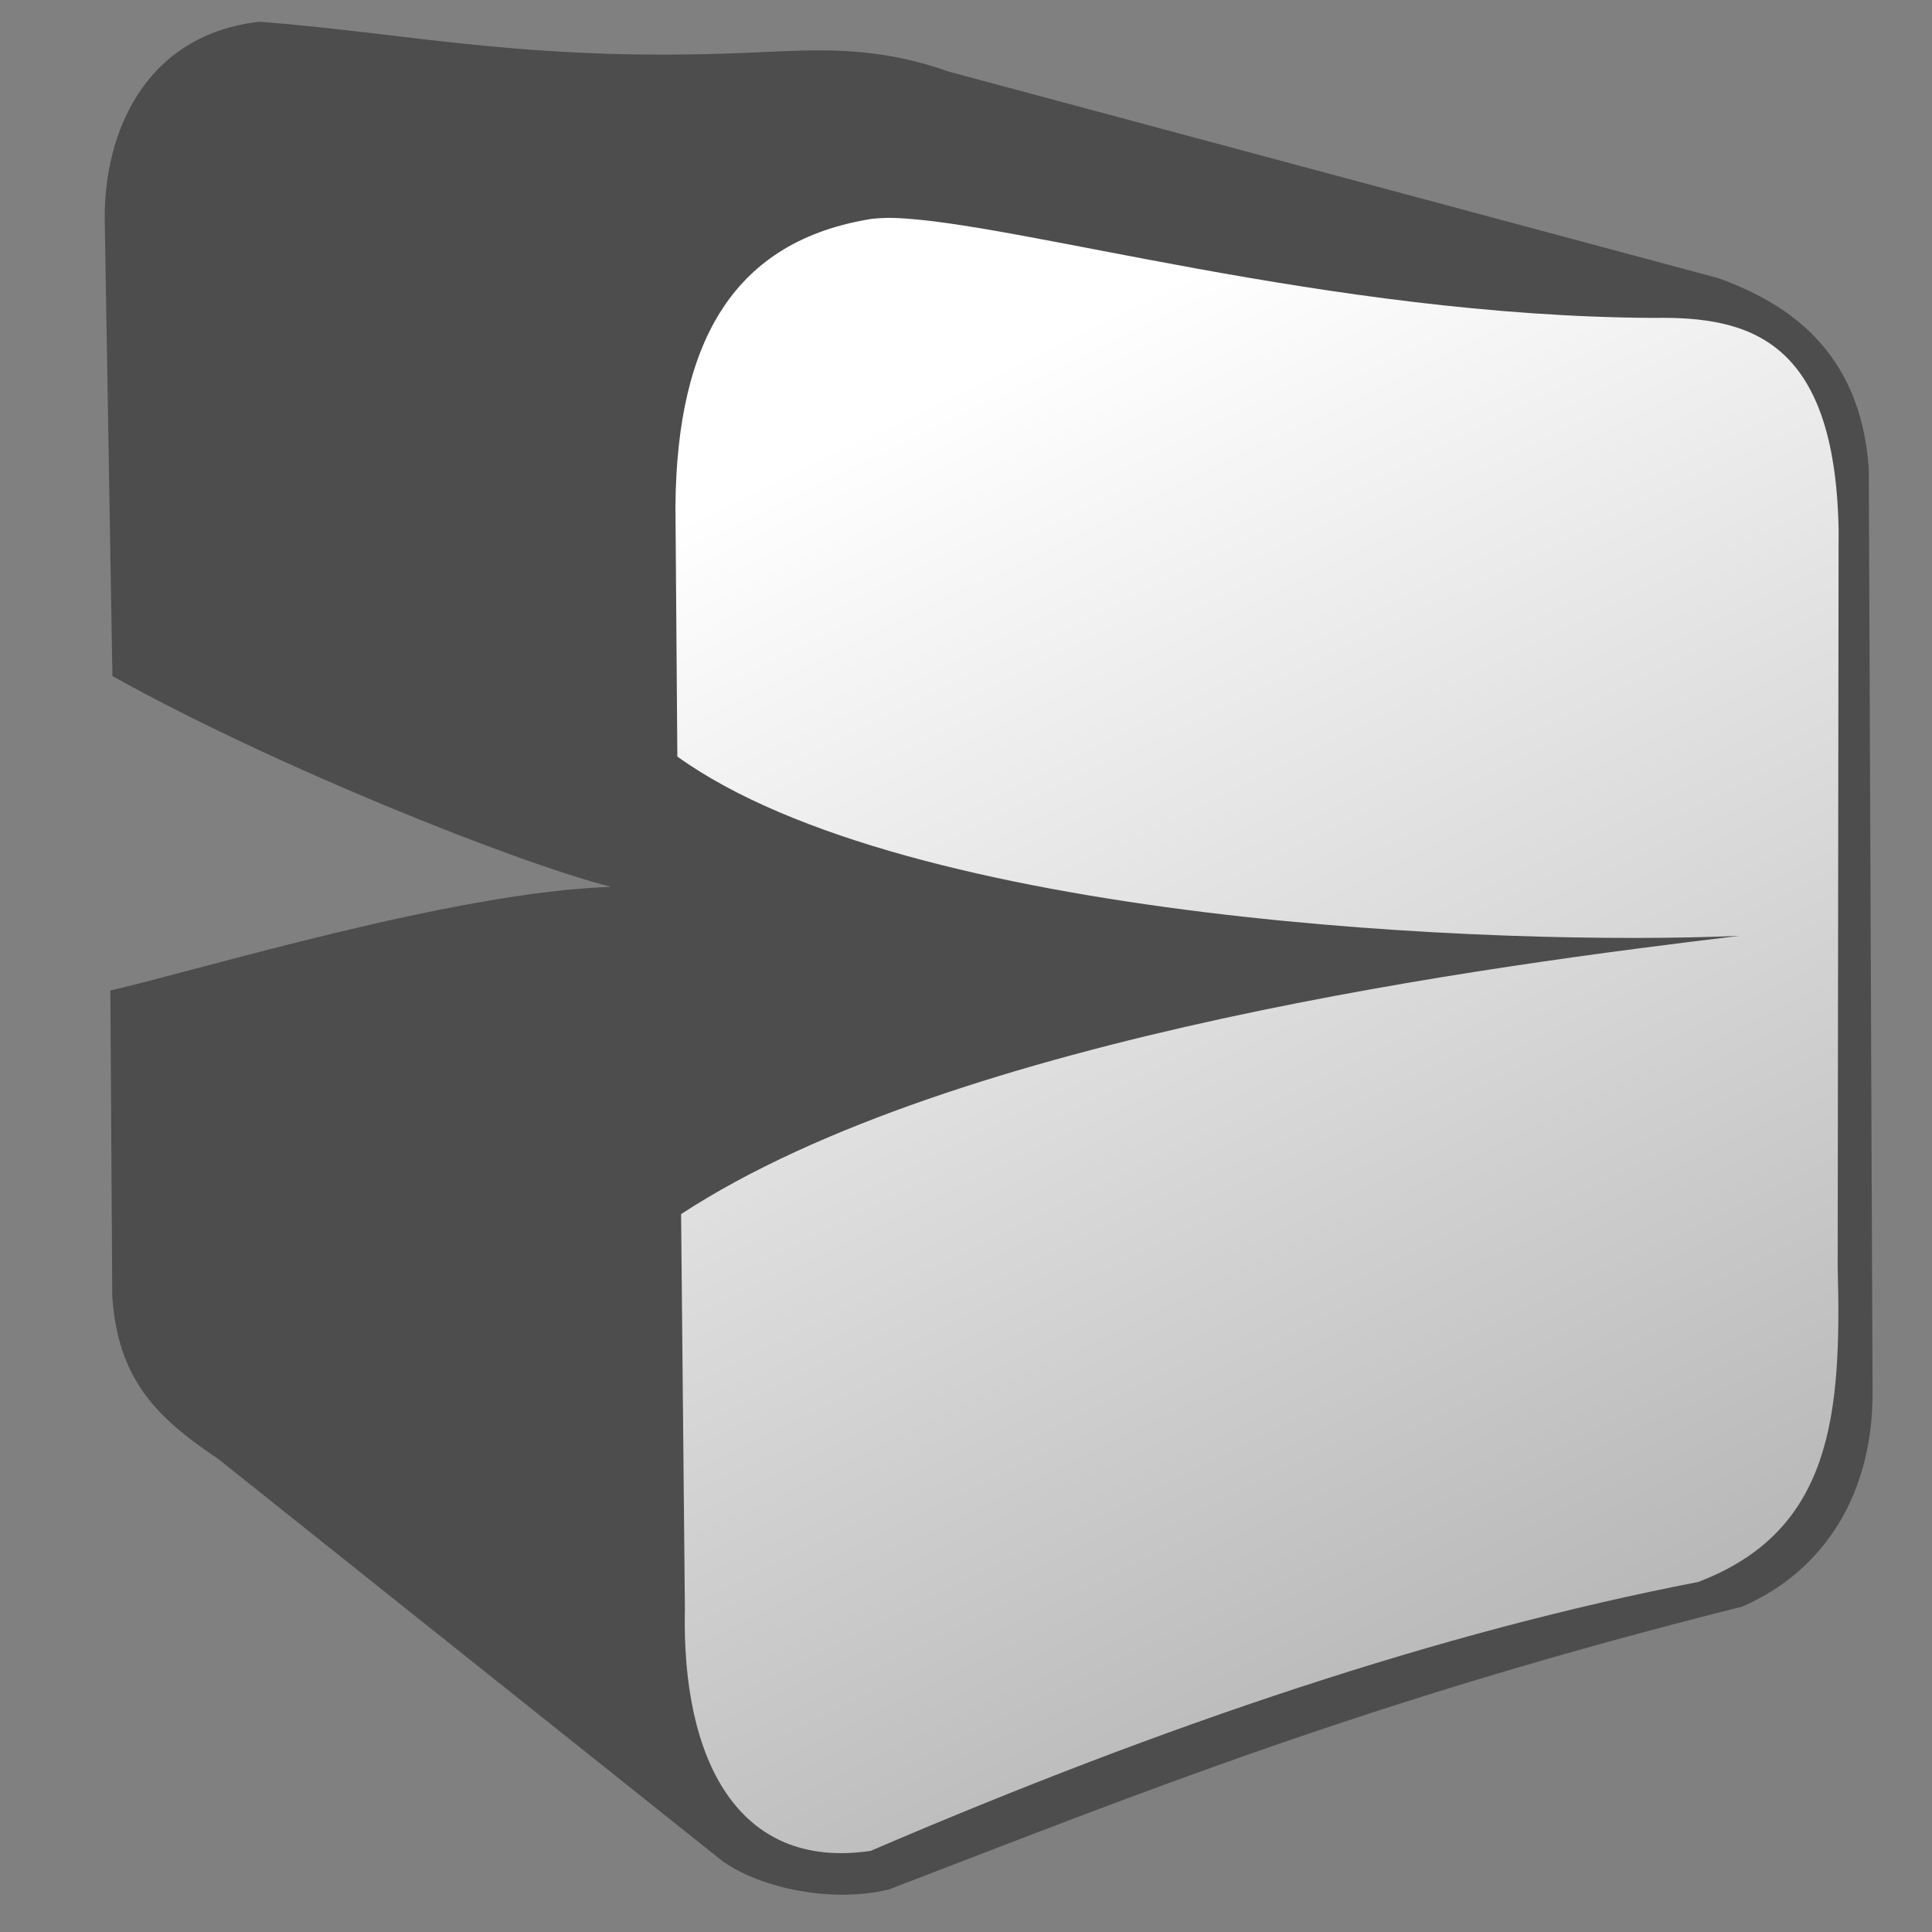 <?xml version="1.0" encoding="UTF-8" standalone="no"?>
<!-- Created with Inkscape (http://www.inkscape.org/) -->
<svg
   xmlns:dc="http://purl.org/dc/elements/1.1/"
   xmlns:cc="http://creativecommons.org/ns#"
   xmlns:rdf="http://www.w3.org/1999/02/22-rdf-syntax-ns#"
   xmlns:svg="http://www.w3.org/2000/svg"
   xmlns="http://www.w3.org/2000/svg"
   xmlns:xlink="http://www.w3.org/1999/xlink"
   xmlns:sodipodi="http://sodipodi.sourceforge.net/DTD/sodipodi-0.dtd"
   xmlns:inkscape="http://www.inkscape.org/namespaces/inkscape"
   width="64"
   height="64"
   id="svg3217"
   sodipodi:version="0.32"
   inkscape:version="0.46"
   sodipodi:docname="extract-archive.svg"
   inkscape:output_extension="org.inkscape.output.svg.inkscape"
   version="1.0"
   style="display:inline">
  <rect width="100%" height="100%" fill="#808080" stroke="none"/>
  <defs
     id="defs3219">
    <linearGradient
       id="linearGradient3210">
      <stop
         id="stop3212"
         offset="0"
         style="stop-color:#ffffff;stop-opacity:0" />
      <stop
         id="stop3214"
         offset="1"
         style="stop-color:#acabab;stop-opacity:1;" />
    </linearGradient>
    <linearGradient
       id="linearGradient4152">
      <stop
         style="stop-color:#ffffff;stop-opacity:1;"
         offset="0"
         id="stop4154" />
      <stop
         style="stop-color:#acabab;stop-opacity:1;"
         offset="1"
         id="stop4156" />
    </linearGradient>
    <inkscape:perspective
       sodipodi:type="inkscape:persp3d"
       inkscape:vp_x="0 : 32 : 1"
       inkscape:vp_y="0 : 1000 : 0"
       inkscape:vp_z="64 : 32 : 1"
       inkscape:persp3d-origin="32 : 21.333333 : 1"
       id="perspective3225" />
    <inkscape:perspective
       id="perspective3591"
       inkscape:persp3d-origin="372.04724 : 350.78739 : 1"
       inkscape:vp_z="744.09448 : 526.18109 : 1"
       inkscape:vp_y="0 : 1000 : 0"
       inkscape:vp_x="0 : 526.18109 : 1"
       sodipodi:type="inkscape:persp3d" />
    <linearGradient
       inkscape:collect="always"
       xlink:href="#linearGradient4152"
       id="linearGradient4166"
       x1="23.862"
       y1="11.303"
       x2="21.984"
       y2="58.758"
       gradientUnits="userSpaceOnUse" />
    <inkscape:perspective
       id="perspective2398"
       inkscape:persp3d-origin="372.04724 : 350.78739 : 1"
       inkscape:vp_z="744.09448 : 526.18109 : 1"
       inkscape:vp_y="0 : 1000 : 0"
       inkscape:vp_x="0 : 526.18109 : 1"
       sodipodi:type="inkscape:persp3d" />
    <linearGradient
       inkscape:collect="always"
       xlink:href="#linearGradient4152"
       id="linearGradient3208"
       x1="37.415"
       y1="17.684"
       x2="39.186"
       y2="55.665"
       gradientUnits="userSpaceOnUse" />
    <linearGradient
       inkscape:collect="always"
       xlink:href="#linearGradient4152"
       id="linearGradient3220"
       gradientUnits="userSpaceOnUse"
       x1="37.415"
       y1="17.684"
       x2="39.186"
       y2="55.665" />
    <linearGradient
       inkscape:collect="always"
       xlink:href="#linearGradient4152"
       id="linearGradient3181"
       x1="33.39"
       y1="11.29"
       x2="58.238"
       y2="62.322"
       gradientUnits="userSpaceOnUse" />
    <linearGradient
       inkscape:collect="always"
       xlink:href="#linearGradient4152"
       id="linearGradient3187"
       gradientUnits="userSpaceOnUse"
       x1="33.39"
       y1="11.29"
       x2="58.238"
       y2="62.322" />
    <linearGradient
       inkscape:collect="always"
       xlink:href="#linearGradient4152"
       id="linearGradient8640"
       gradientUnits="userSpaceOnUse"
       x1="33.39"
       y1="11.29"
       x2="58.238"
       y2="62.322" />
    <linearGradient
       inkscape:collect="always"
       xlink:href="#linearGradient4152"
       id="linearGradient8643"
       gradientUnits="userSpaceOnUse"
       x1="33.39"
       y1="11.29"
       x2="58.238"
       y2="62.322"
       gradientTransform="matrix(0.971,0,0,0.971,1.125,0.85)" />
    <linearGradient
       inkscape:collect="always"
       xlink:href="#linearGradient4152"
       id="linearGradient9047"
       gradientUnits="userSpaceOnUse"
       gradientTransform="matrix(0.971,0,0,0.971,1.125,0.85)"
       x1="33.39"
       y1="11.29"
       x2="58.238"
       y2="62.322" />
    <linearGradient
       inkscape:collect="always"
       xlink:href="#linearGradient4152"
       id="linearGradient9051"
       gradientUnits="userSpaceOnUse"
       gradientTransform="matrix(0.971,0,0,0.971,1.125,0.85)"
       x1="33.39"
       y1="11.29"
       x2="58.238"
       y2="62.322" />
  </defs>
  <sodipodi:namedview
     id="base"
     pagecolor="#ffffff"
     bordercolor="#666666"
     borderopacity="1.0"
     inkscape:pageopacity="0.0"
     inkscape:pageshadow="2"
     inkscape:zoom="2.9566961"
     inkscape:cx="37.249317"
     inkscape:cy="-26.972975"
     inkscape:current-layer="layer3"
     showgrid="true"
     inkscape:document-units="px"
     inkscape:grid-bbox="true"
     inkscape:window-width="838"
     inkscape:window-height="847"
     inkscape:window-x="594"
     inkscape:window-y="24"
     showguides="true"
     inkscape:guide-bbox="true" />
  <g
     inkscape:groupmode="layer"
     id="layer3"
     style="opacity:1;display:inline">
    <g
       id="g9055">
      <path
         sodipodi:nodetypes="cccccccccccccccc"
         id="path2395"
         d="M 8.594,0.719 C 4.808,1.154 3.441,4.378 3.469,7.281 L 3.724,22.396 C 9.051,25.368 17.069,28.567 20.235,29.378 C 15.031,29.552 6.723,32.104 3.656,32.812 L 3.719,42.947 C 3.907,45.632 5.101,46.908 7.219,48.322 L 23.938,61.656 C 25.216,62.559 27.561,63.044 29.438,62.594 C 37.602,59.464 45.251,56.349 57.719,53.219 C 60.454,52.026 62.051,49.457 62.031,46.094 L 61.906,15.531 C 61.632,11.552 59.131,10.021 56.938,9.219 L 31.438,2.375 C 29.163,1.567 27.365,1.629 25.406,1.719 C 17.668,2.108 13.866,1.13 8.594,0.719 z"
         style="fill:#4d4d4d;fill-opacity:1;fill-rule:evenodd;stroke:none;stroke-width:1px;stroke-linecap:butt;stroke-linejoin:miter;stroke-opacity:1" />
      <path
         id="path2393"
         d="M 29.594 7.219 C 29.325 7.211 29.086 7.229 28.875 7.25 C 24.366 7.971 22.427 11.211 22.375 16.75 L 22.438 25.062 C 30.063 30.545 49.692 31.351 57.625 31 C 49.594 31.967 31.654 34.273 22.562 40.219 L 22.688 53.281 C 22.571 58.291 24.441 61.968 28.844 61.312 C 38.585 57.127 47.784 54.041 56.25 52.406 C 60.697 50.719 61.009 46.858 60.875 41.969 L 60.906 17.531 C 60.783 11.228 57.934 10.48 54.781 10.531 C 43.993 10.476 33.63 7.339 29.594 7.219 z "
         style="fill:url(#linearGradient9051);fill-opacity:1;fill-rule:evenodd;stroke:none;stroke-width:0.892px;stroke-linecap:butt;stroke-linejoin:miter;stroke-opacity:1" />
    </g>
  </g>
</svg>
